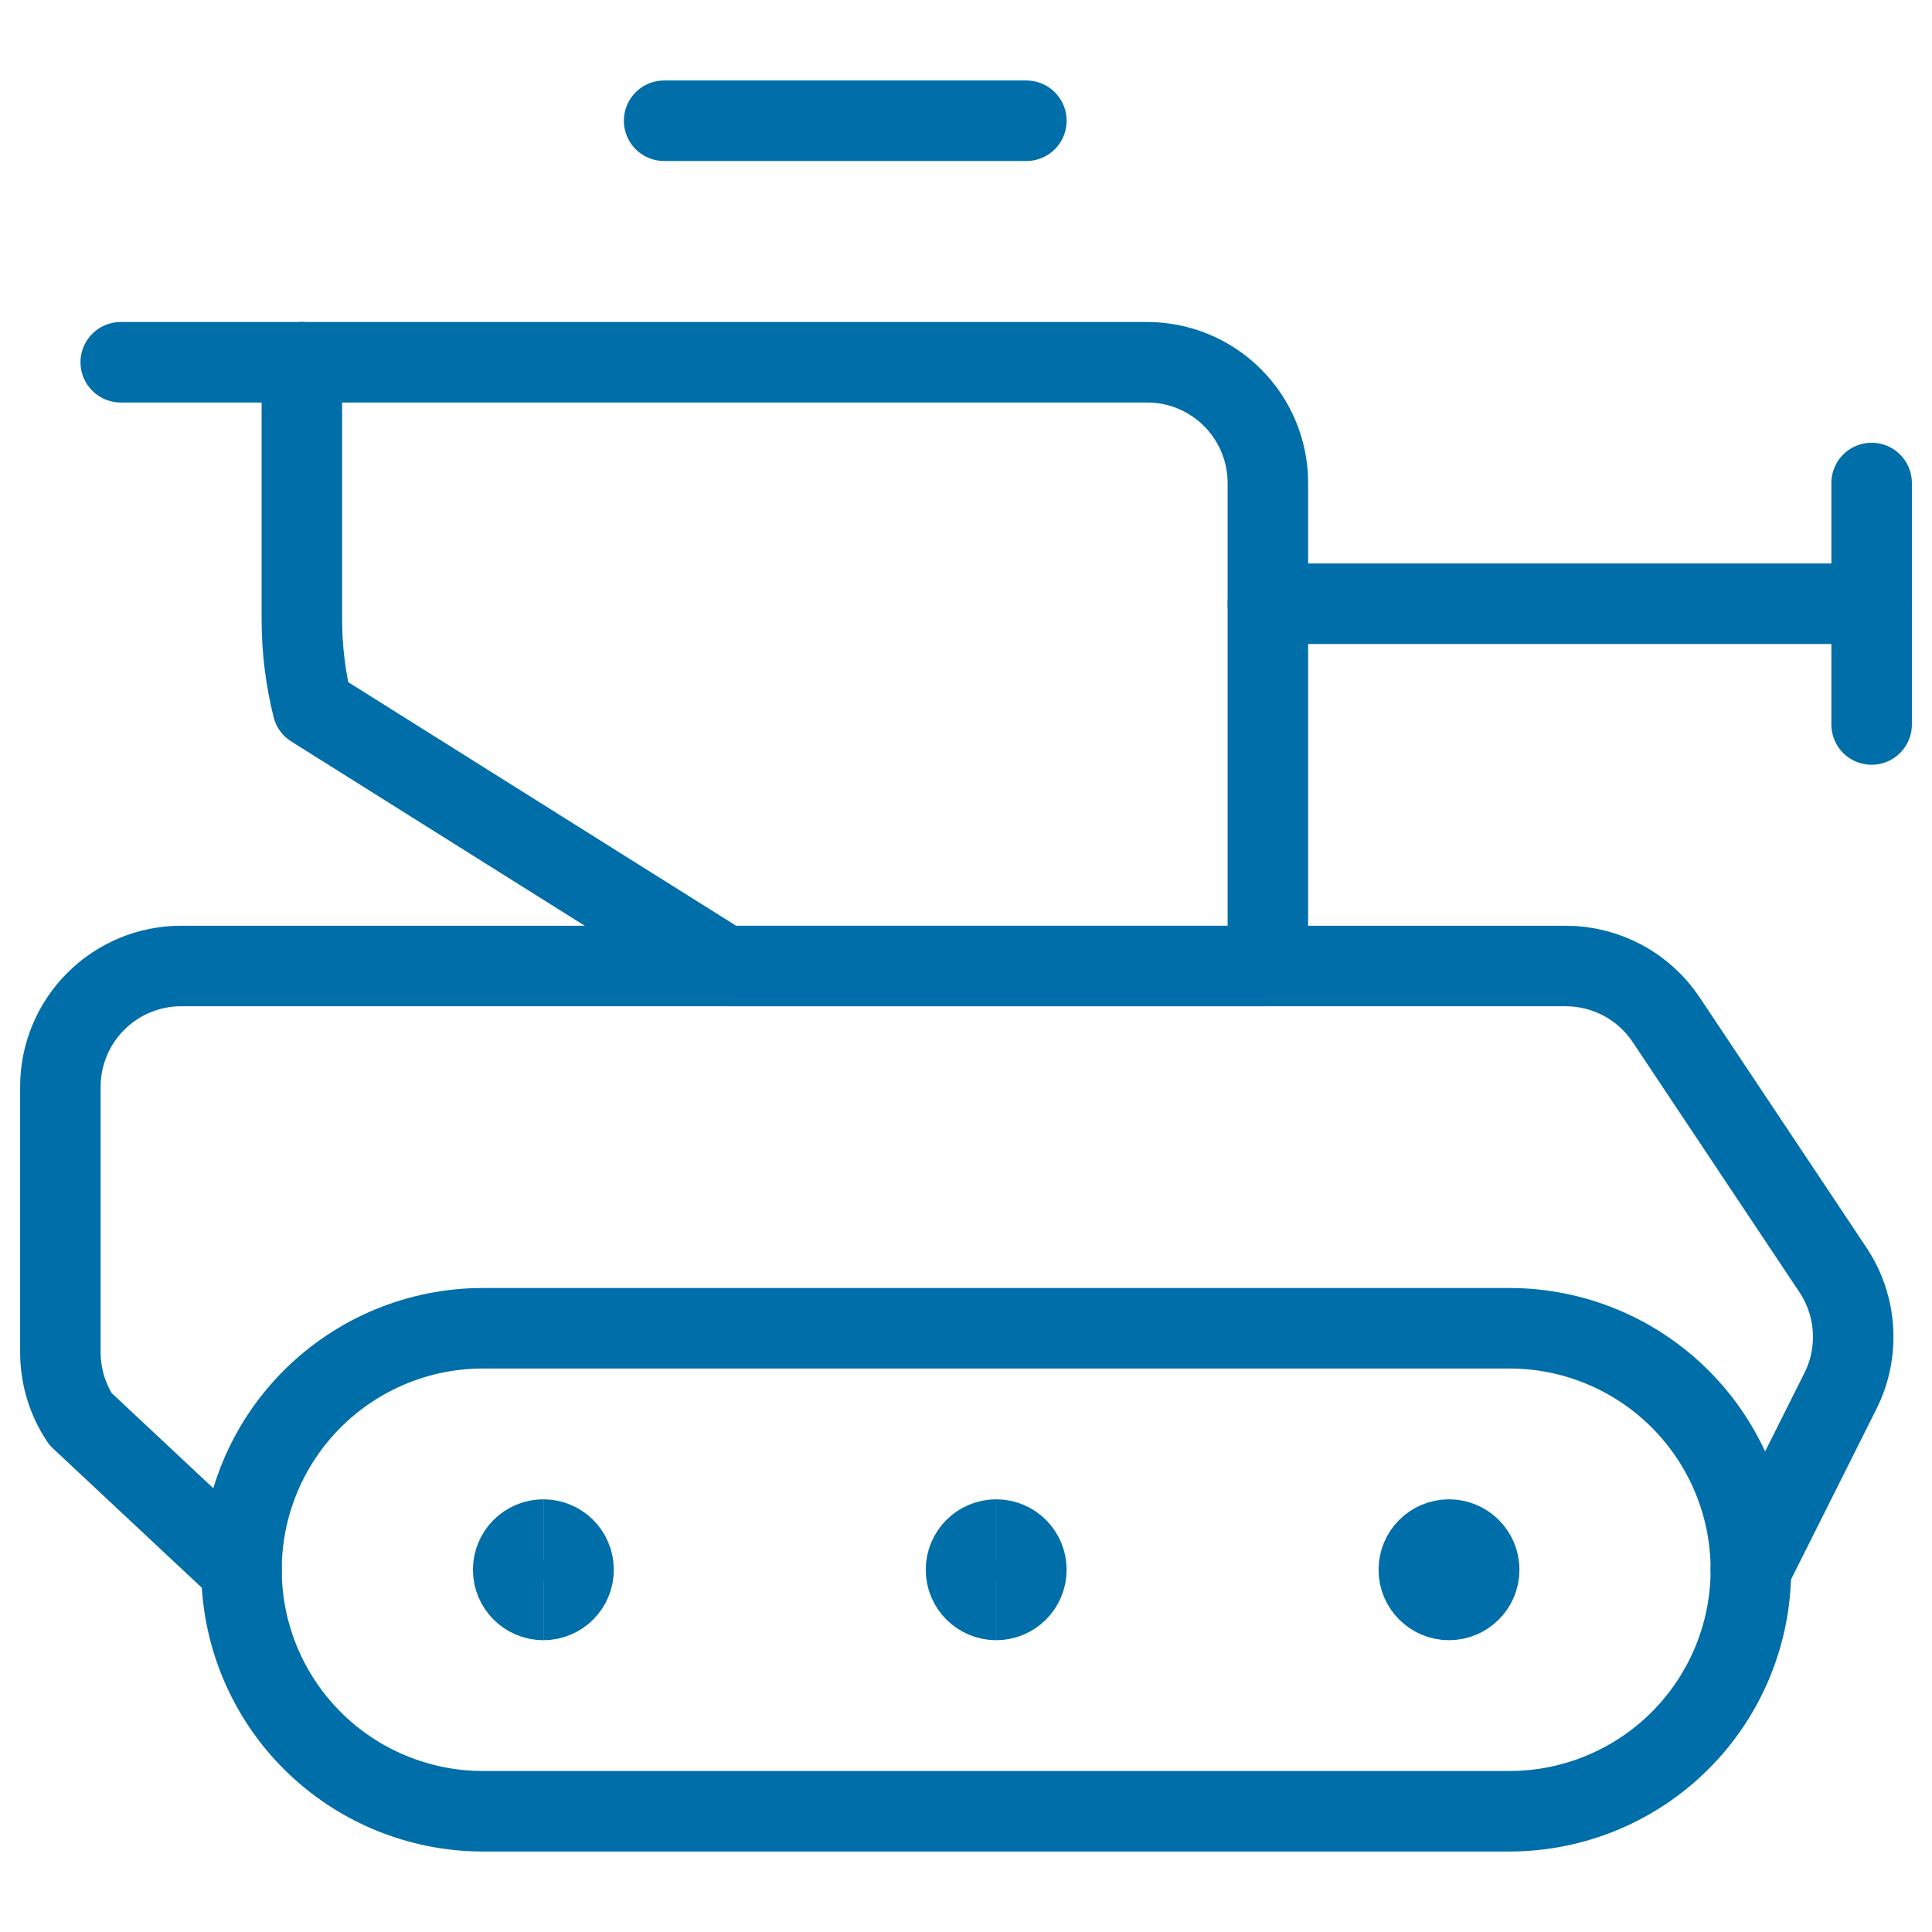 <svg width="64" height="64" viewBox="0 0 64 64" fill="none" xmlns="http://www.w3.org/2000/svg">
<path d="M16 60C13.878 60 11.843 59.157 10.343 57.657C8.843 56.157 8 54.122 8 52C8 49.878 8.843 47.843 10.343 46.343C11.843 44.843 13.878 44 16 44H50C52.122 44 54.157 44.843 55.657 46.343C57.157 47.843 58 49.878 58 52C58 54.122 57.157 56.157 55.657 57.657C54.157 59.157 52.122 60 50 60H16Z" stroke="#006EA8" stroke-width="2.667" stroke-linecap="round" stroke-linejoin="round"/>
<path d="M8 52L2.667 47.008C2.232 46.353 2.001 45.586 2 44.8V36C2 34.939 2.421 33.922 3.172 33.172C3.922 32.421 4.939 32 6 32H51.867C52.525 32 53.173 32.163 53.754 32.473C54.335 32.784 54.829 33.233 55.195 33.781L60.72 42.069C61.11 42.655 61.338 43.333 61.382 44.036C61.426 44.738 61.285 45.44 60.971 46.069L58 52" stroke="#006EA8" stroke-width="2.667" stroke-linecap="round" stroke-linejoin="round"/>
<path d="M42 32H24L10.357 23.432C10.121 22.484 10.001 21.511 10 20.533V12H38C39.061 12 40.078 12.421 40.828 13.172C41.579 13.922 42 14.939 42 16V32Z" stroke="#006EA8" stroke-width="2.667" stroke-linecap="round" stroke-linejoin="round"/>
<path d="M10 12H4" stroke="#006EA8" stroke-width="2.667" stroke-linecap="round" stroke-linejoin="round"/>
<path d="M42 20H62" stroke="#006EA8" stroke-width="2.667" stroke-linecap="round" stroke-linejoin="round"/>
<path d="M62 16V24" stroke="#006EA8" stroke-width="2.667" stroke-linecap="round" stroke-linejoin="round"/>
<path d="M22 4H34" stroke="#006EA8" stroke-width="2.667" stroke-linecap="round" stroke-linejoin="round"/>
<path d="M18 53C17.448 53 17 52.552 17 52C17 51.448 17.448 51 18 51" stroke="#006EA8" stroke-width="2.667"/>
<path d="M18 53C18.552 53 19 52.552 19 52C19 51.448 18.552 51 18 51" stroke="#006EA8" stroke-width="2.667"/>
<path d="M33 53C32.448 53 32 52.552 32 52C32 51.448 32.448 51 33 51" stroke="#006EA8" stroke-width="2.667"/>
<path d="M33 53C33.552 53 34 52.552 34 52C34 51.448 33.552 51 33 51" stroke="#006EA8" stroke-width="2.667"/>
<path d="M48 53C47.448 53 47 52.552 47 52C47 51.448 47.448 51 48 51" stroke="#006EA8" stroke-width="2.667"/>
<path d="M48 53C48.552 53 49 52.552 49 52C49 51.448 48.552 51 48 51" stroke="#006EA8" stroke-width="2.667"/>
</svg>
